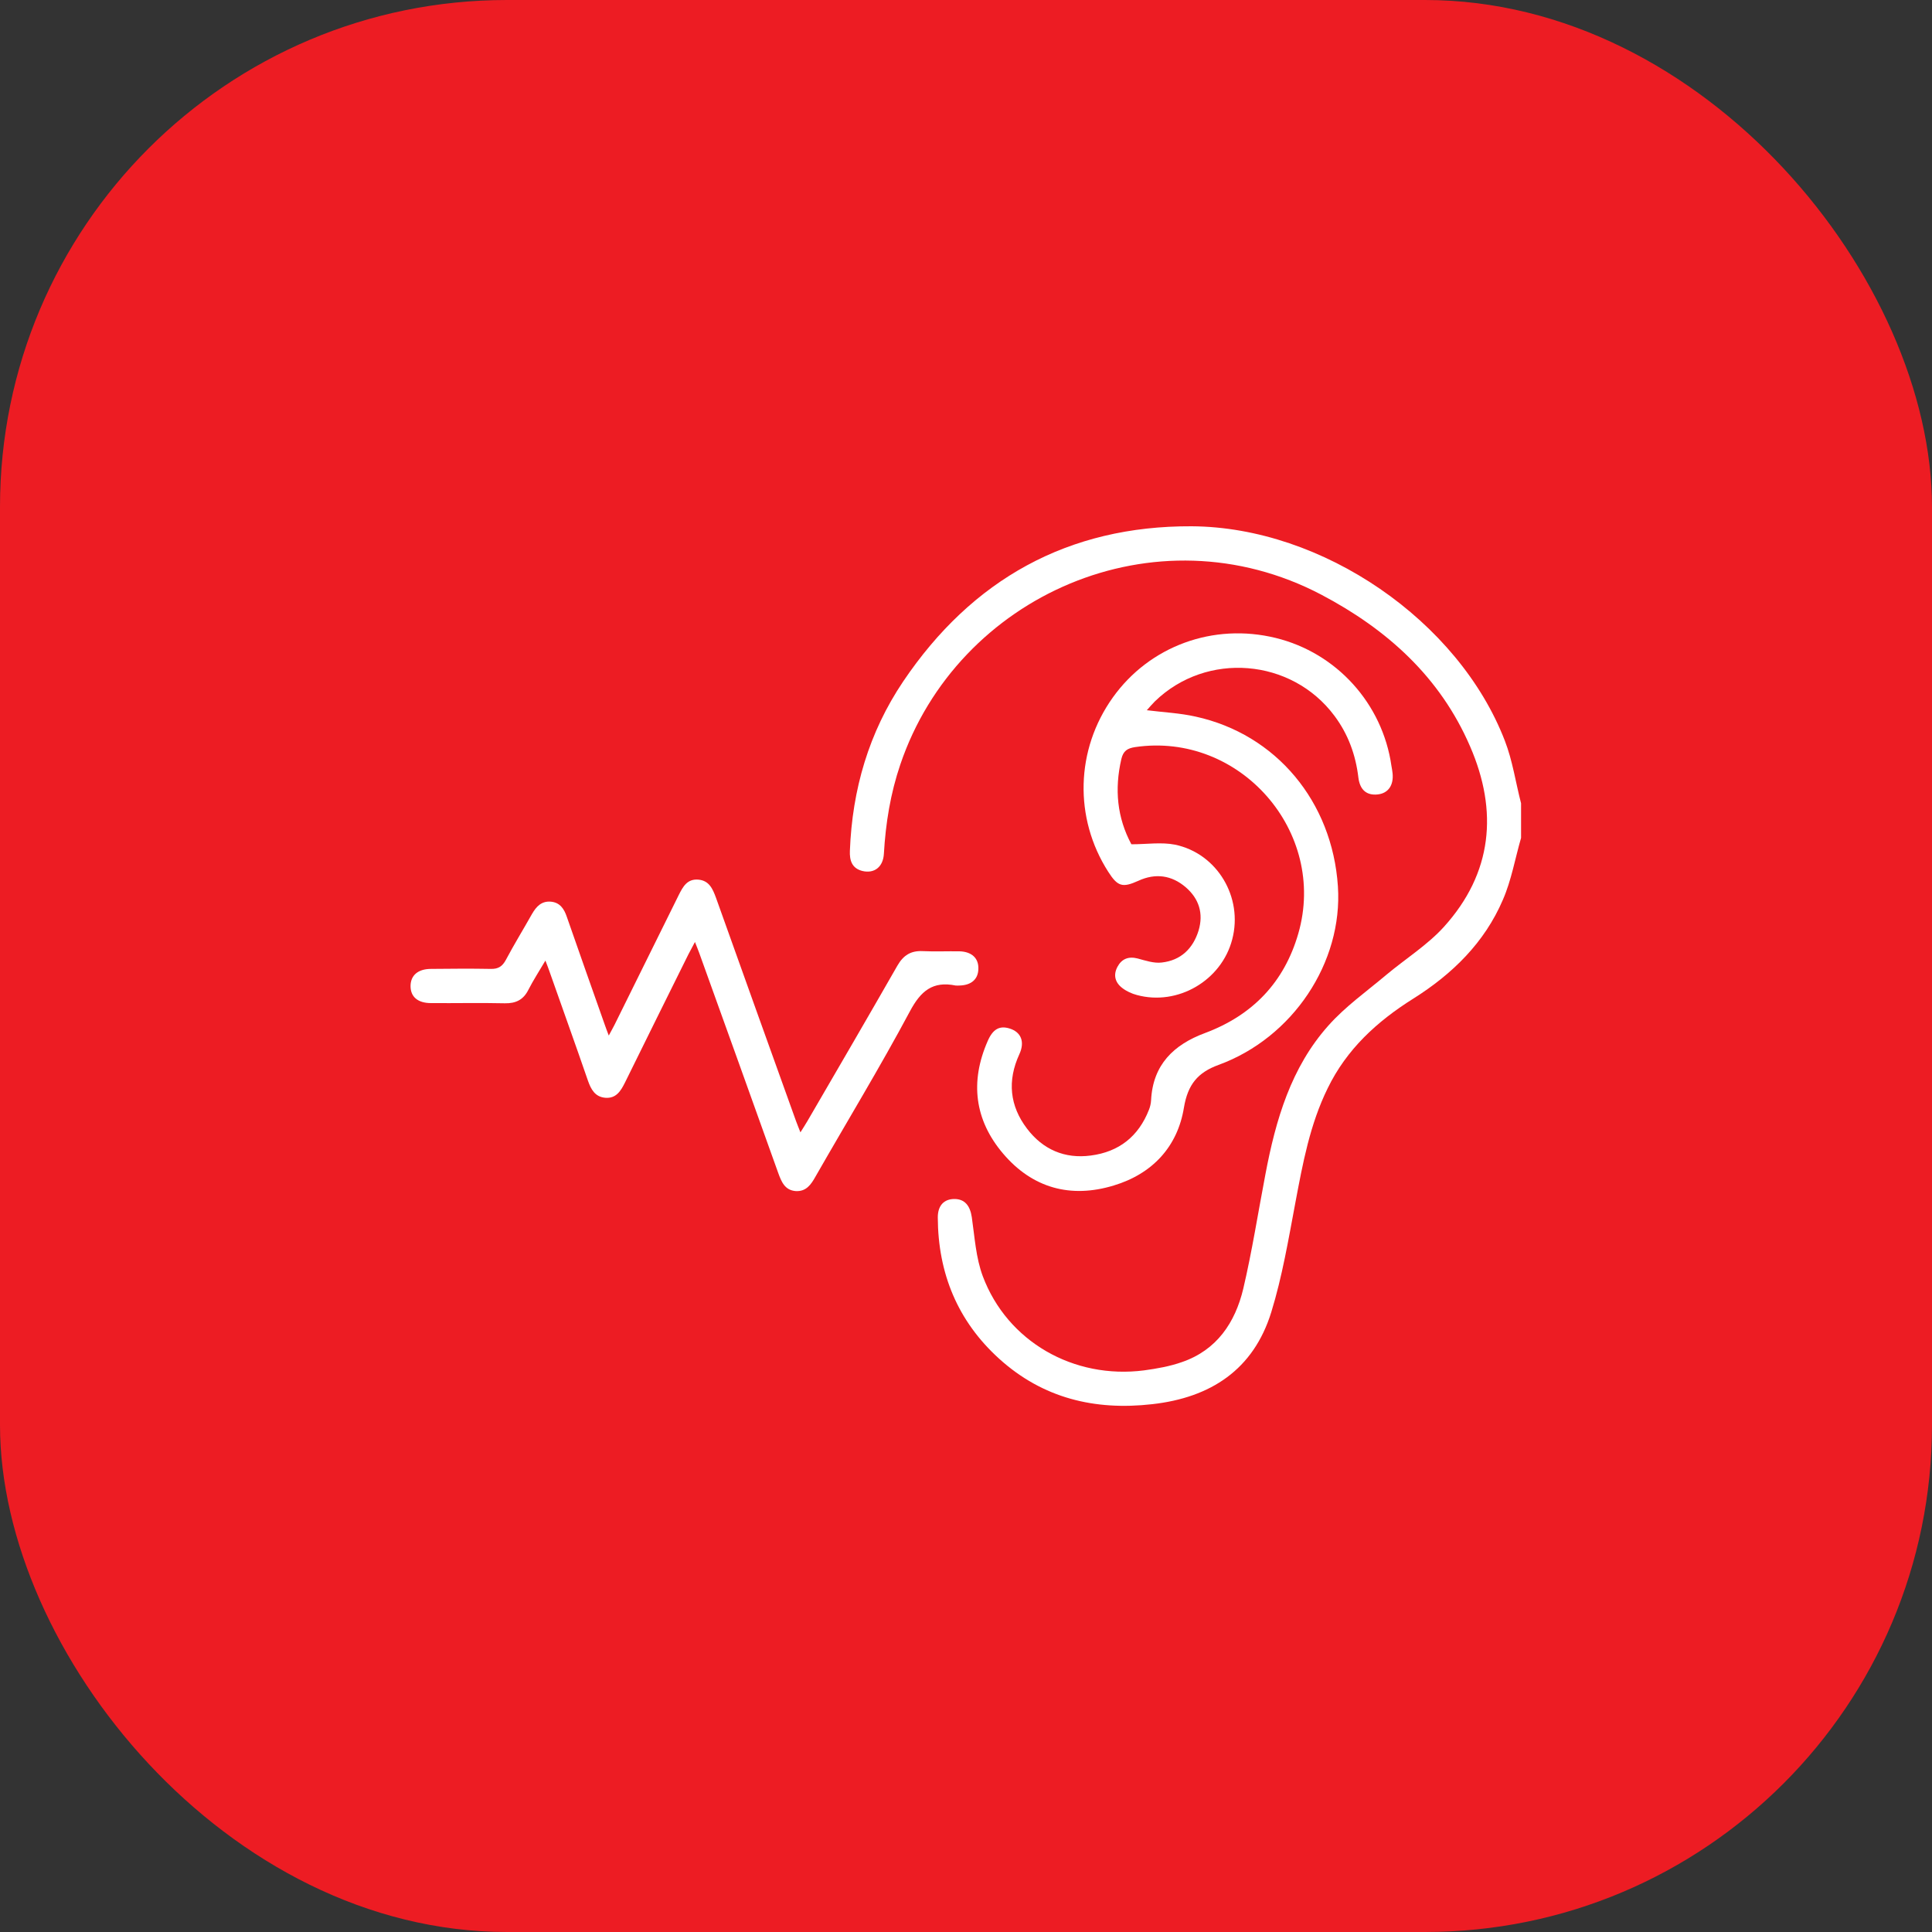 <svg xmlns="http://www.w3.org/2000/svg" viewBox="0 0 100 100"><rect x="0" y="0" width="100" height="100" fill="#333333" stroke="none"/><defs><style>      .cls-1 {        fill: #fff;      }      .cls-2 {        fill: #ed1c23;      }    </style></defs><g><g id="Layer_1"><rect class="cls-2" width="100" height="100" rx="26.24" ry="26.24"></rect><g><path class="cls-1" d="M78.73,43.37c-.31,1.07-.5,2.19-.94,3.2-.95,2.22-2.62,3.85-4.64,5.12-1.88,1.18-3.45,2.62-4.43,4.64-.92,1.87-1.29,3.89-1.67,5.91-.36,1.91-.68,3.83-1.25,5.68-.92,2.97-3.13,4.42-6.16,4.76-2.98.34-5.66-.31-7.91-2.34-2.16-1.95-3.18-4.43-3.19-7.33,0-.61.32-.95.86-.95.53,0,.81.34.9.94.15,1.03.21,2.1.57,3.06,1.27,3.38,4.7,5.34,8.35,4.87.66-.09,1.34-.21,1.96-.43,1.8-.62,2.75-2.04,3.17-3.79.46-1.96.77-3.96,1.15-5.94.53-2.8,1.32-5.52,3.26-7.69.87-.98,1.97-1.76,2.98-2.61,1-.84,2.14-1.55,3-2.5,2.51-2.78,2.81-5.98,1.35-9.34-1.55-3.59-4.3-6.06-7.7-7.85-8.59-4.51-18.83.05-21.79,8.79-.51,1.5-.76,3.04-.85,4.62-.04.69-.5,1.04-1.12.89-.54-.14-.66-.55-.64-1.04.12-3.17.98-6.13,2.76-8.77,3.56-5.28,8.54-8.06,14.93-8.03,6.78.04,13.82,4.9,16.21,11.1.4,1.03.56,2.16.84,3.24v1.8Z"></path><path class="cls-1" d="M59.35,36.76c.89.11,1.73.15,2.53.33,4.17.91,7.08,4.4,7.37,8.79.26,3.94-2.34,7.84-6.18,9.24-1.07.39-1.59,1.01-1.79,2.21-.33,2.03-1.64,3.43-3.63,4.03-2.23.68-4.21.14-5.73-1.65-1.48-1.74-1.72-3.72-.8-5.82.27-.63.62-.81,1.12-.66.61.18.82.69.52,1.34-.63,1.37-.5,2.67.4,3.85.82,1.08,1.95,1.57,3.3,1.39,1.46-.19,2.47-.99,3.01-2.37.06-.15.1-.32.11-.49.09-1.84,1.17-2.88,2.79-3.48,2.46-.92,4.1-2.62,4.83-5.15,1.52-5.27-3.03-10.45-8.45-9.65-.39.06-.61.19-.71.62-.36,1.56-.22,3.03.52,4.41.79,0,1.55-.12,2.26.02,2.19.46,3.53,2.73,2.96,4.9-.55,2.13-2.82,3.46-4.94,2.88-.26-.07-.53-.19-.75-.36-.37-.28-.48-.67-.25-1.1.22-.41.57-.55,1.04-.43.41.11.85.26,1.25.21.99-.11,1.62-.72,1.91-1.66.26-.88.02-1.64-.66-2.23-.73-.63-1.57-.75-2.46-.34-.82.37-1.07.3-1.56-.47-1.78-2.78-1.69-6.32.24-9.02,1.9-2.66,5.2-3.87,8.43-3.08,3.15.77,5.53,3.4,5.99,6.62.02.13.05.26.06.39.06.62-.23,1.03-.77,1.09-.57.06-.92-.23-1-.87-.14-1.18-.53-2.25-1.24-3.2-2.22-2.98-6.62-3.34-9.29-.75-.14.14-.27.29-.41.45Z"></path><path class="cls-1" d="M35.98,48.74c-.15.28-.25.47-.35.66-1.1,2.21-2.19,4.42-3.28,6.63-.22.44-.46.84-1.03.79-.52-.05-.73-.43-.89-.89-.65-1.89-1.33-3.77-1.99-5.65-.05-.15-.11-.3-.21-.56-.33.56-.63,1.02-.88,1.51-.26.52-.65.71-1.22.7-1.27-.03-2.54,0-3.82-.01-.68,0-1.06-.32-1.06-.88,0-.55.38-.89,1.06-.89,1.03-.01,2.06-.02,3.09,0,.39.01.6-.13.78-.46.43-.81.91-1.59,1.36-2.39.22-.38.49-.67.97-.63.47.04.69.37.83.79.65,1.87,1.31,3.73,1.97,5.6.05.15.11.3.2.54.12-.23.21-.38.29-.54,1.11-2.24,2.22-4.48,3.33-6.73.22-.44.44-.85,1.02-.8.56.05.74.48.91.94,1.37,3.85,2.76,7.7,4.14,11.55.06.17.13.33.23.59.15-.24.26-.41.36-.58,1.56-2.68,3.12-5.36,4.66-8.05.31-.54.7-.78,1.31-.75.63.03,1.27,0,1.91.01.63.02.99.36.97.91-.01.53-.36.84-.96.86-.07,0-.15.01-.22,0-1.18-.24-1.8.28-2.36,1.33-1.55,2.9-3.26,5.71-4.89,8.56-.23.41-.48.78-1.02.75-.56-.04-.74-.47-.91-.94-1.36-3.8-2.72-7.59-4.09-11.39-.06-.17-.13-.33-.23-.59Z"></path></g></g></g></svg>